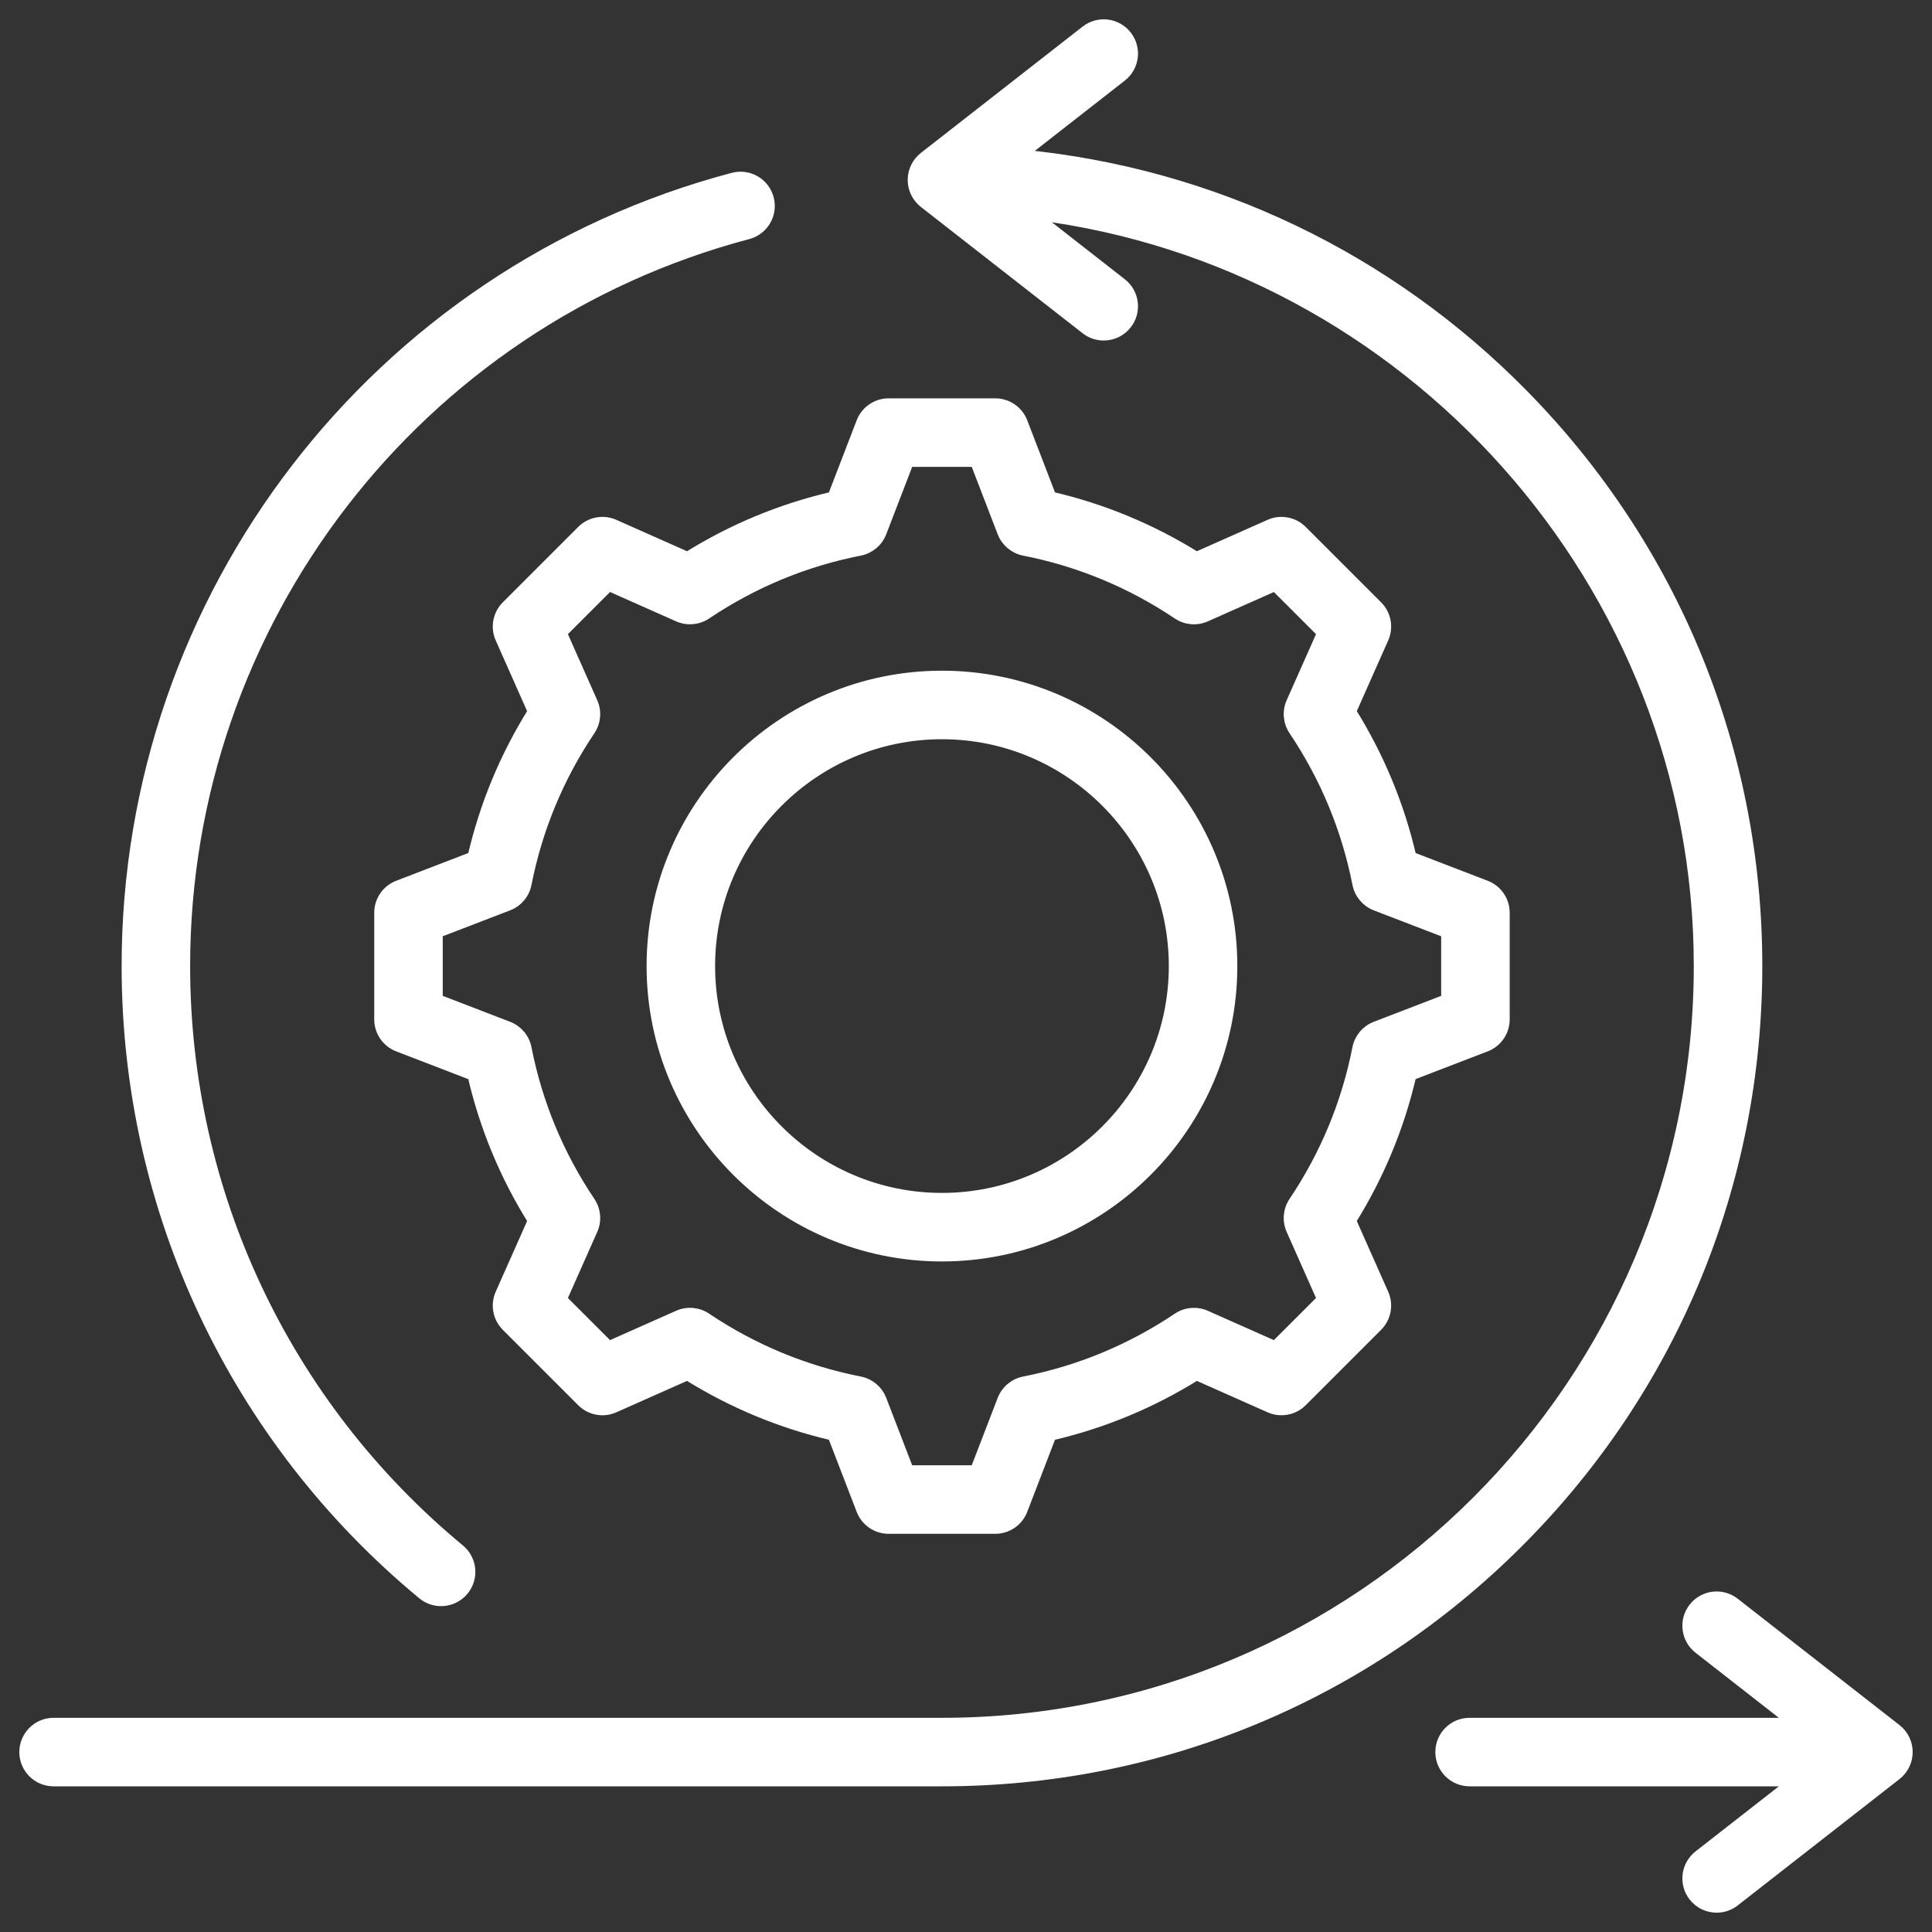 <svg width="80" height="80" viewBox="0 0 80 80" fill="none" xmlns="http://www.w3.org/2000/svg">
<rect x="0" y="0" width="80" height="80" fill="#333333" stroke="none"/>
<mask id="path-1-outside-1_1810_21343" maskUnits="userSpaceOnUse" x="0" y="0" width="80" height="80" fill="black">
<rect fill="white" width="80" height="80"/>
<path d="M62.883 63.878C56.505 70.256 48.024 73.768 39.005 73.768H2.219C1.546 73.768 1 73.223 1 72.55C1 71.877 1.546 71.331 2.219 71.331H39.005C56.281 71.331 70.336 57.276 70.336 40C70.336 24.145 58.274 10.824 42.85 8.906L46.454 11.721C46.984 12.135 47.078 12.901 46.664 13.431C46.424 13.739 46.065 13.9 45.703 13.9C45.44 13.9 45.176 13.816 44.953 13.642L38.254 8.411C37.959 8.18 37.786 7.825 37.786 7.45C37.786 7.075 37.959 6.721 38.254 6.49L44.953 1.258C45.484 0.844 46.25 0.938 46.664 1.469C47.078 1.999 46.984 2.765 46.454 3.179L42.336 6.395C50.205 7.163 57.498 10.637 63.1 16.341C69.338 22.693 72.773 31.096 72.773 40C72.773 49.02 69.261 57.5 62.883 63.878ZM17.488 66.027C17.715 66.215 17.99 66.307 18.264 66.307C18.615 66.307 18.963 66.156 19.204 65.865C19.633 65.346 19.56 64.578 19.042 64.149C11.817 58.17 7.673 49.368 7.673 40C7.673 25.79 17.256 13.333 30.976 9.706C31.626 9.534 32.014 8.867 31.842 8.217C31.67 7.566 31.003 7.178 30.353 7.35C15.564 11.259 5.236 24.685 5.236 40C5.236 50.096 9.702 59.583 17.488 66.027ZM78.531 71.589L71.832 66.358C71.302 65.943 70.536 66.037 70.122 66.568C69.707 67.099 69.802 67.864 70.332 68.279L74.24 71.331H60.853C60.18 71.331 59.634 71.876 59.634 72.549C59.634 73.222 60.18 73.768 60.853 73.768H74.24L70.332 76.82C69.802 77.234 69.707 78.001 70.122 78.531C70.362 78.839 70.721 79 71.083 79C71.346 79 71.61 78.915 71.832 78.742L78.531 73.51C78.827 73.279 79 72.925 79 72.55C79 72.174 78.827 71.82 78.531 71.589ZM26.974 40.003C26.974 33.369 32.371 27.972 39.005 27.972C45.638 27.972 51.035 33.369 51.035 40.003C51.035 46.637 45.638 52.034 39.005 52.034C32.371 52.034 26.974 46.637 26.974 40.003ZM29.411 40.003C29.411 45.293 33.715 49.596 39.005 49.596C44.294 49.596 48.598 45.293 48.598 40.003C48.598 34.713 44.294 30.41 39.005 30.41C33.715 30.409 29.411 34.713 29.411 40.003ZM28.464 23.051C30.326 21.89 32.341 21.054 34.472 20.56L35.66 17.475C35.841 17.005 36.293 16.694 36.797 16.694H41.212C41.716 16.694 42.168 17.005 42.349 17.475L43.537 20.56C45.668 21.054 47.683 21.89 49.545 23.051L52.569 21.708C53.029 21.504 53.569 21.604 53.925 21.96L57.047 25.082C57.404 25.439 57.504 25.978 57.299 26.439L55.957 29.461C57.118 31.322 57.954 33.339 58.448 35.471L61.532 36.658C62.003 36.839 62.313 37.291 62.313 37.795V42.211C62.313 42.715 62.002 43.167 61.532 43.348L58.447 44.535C57.953 46.666 57.117 48.682 55.956 50.544L57.299 53.567C57.504 54.028 57.404 54.567 57.047 54.924L53.925 58.046C53.569 58.402 53.029 58.502 52.569 58.298L49.546 56.955C47.685 58.117 45.669 58.952 43.536 59.447L42.349 62.531C42.169 63.001 41.716 63.312 41.212 63.312H36.797C36.293 63.312 35.841 63.001 35.66 62.531L34.472 59.446C32.341 58.952 30.326 58.116 28.464 56.955L25.44 58.298C24.98 58.503 24.44 58.403 24.084 58.046L20.962 54.924C20.605 54.567 20.505 54.028 20.71 53.567L22.052 50.545C20.891 48.684 20.055 46.668 19.561 44.535L16.477 43.348C16.006 43.167 15.696 42.715 15.696 42.211V37.795C15.696 37.291 16.006 36.839 16.477 36.658L19.562 35.471C20.056 33.339 20.891 31.323 22.052 29.462L20.71 26.439C20.505 25.978 20.605 25.439 20.962 25.082L24.084 21.96C24.44 21.604 24.98 21.504 25.44 21.708L28.464 23.051ZM28.077 25.546L25.216 24.275L23.277 26.214L24.548 29.075C24.718 29.458 24.679 29.902 24.446 30.25C23.145 32.186 22.259 34.325 21.811 36.606C21.73 37.017 21.444 37.358 21.053 37.508L18.133 38.632V41.373L21.052 42.497C21.443 42.648 21.729 42.988 21.81 43.4C22.259 45.682 23.145 47.821 24.446 49.757C24.679 50.105 24.718 50.548 24.548 50.931L23.277 53.792L25.216 55.73L28.077 54.459C28.46 54.289 28.903 54.328 29.251 54.561C31.189 55.862 33.327 56.748 35.607 57.196C36.019 57.277 36.359 57.563 36.51 57.954L37.634 60.874H40.375L41.499 57.955C41.649 57.564 41.99 57.278 42.401 57.197C44.683 56.749 46.822 55.862 48.758 54.562C49.106 54.328 49.55 54.29 49.933 54.46L52.793 55.73L54.732 53.792L53.461 50.93C53.291 50.547 53.33 50.104 53.563 49.756C54.863 47.819 55.75 45.68 56.198 43.4C56.279 42.989 56.565 42.648 56.956 42.498L59.876 41.374V38.632L56.957 37.509C56.566 37.358 56.28 37.017 56.199 36.606C55.75 34.324 54.864 32.185 53.563 30.249C53.33 29.901 53.291 29.457 53.461 29.075L54.732 26.214L52.793 24.276L49.931 25.547C49.548 25.716 49.105 25.678 48.758 25.445C46.82 24.144 44.682 23.258 42.401 22.81C41.99 22.729 41.65 22.442 41.499 22.052L40.375 19.132H37.634L36.51 22.052C36.359 22.442 36.019 22.729 35.608 22.81C33.328 23.257 31.189 24.144 29.252 25.445C28.903 25.678 28.46 25.716 28.077 25.546Z"/>
</mask>
<path d="M62.883 63.878C56.505 70.256 48.024 73.768 39.005 73.768H2.219C1.546 73.768 1 73.223 1 72.55C1 71.877 1.546 71.331 2.219 71.331H39.005C56.281 71.331 70.336 57.276 70.336 40C70.336 24.145 58.274 10.824 42.85 8.906L46.454 11.721C46.984 12.135 47.078 12.901 46.664 13.431C46.424 13.739 46.065 13.9 45.703 13.9C45.44 13.9 45.176 13.816 44.953 13.642L38.254 8.411C37.959 8.18 37.786 7.825 37.786 7.45C37.786 7.075 37.959 6.721 38.254 6.49L44.953 1.258C45.484 0.844 46.25 0.938 46.664 1.469C47.078 1.999 46.984 2.765 46.454 3.179L42.336 6.395C50.205 7.163 57.498 10.637 63.1 16.341C69.338 22.693 72.773 31.096 72.773 40C72.773 49.02 69.261 57.5 62.883 63.878ZM17.488 66.027C17.715 66.215 17.99 66.307 18.264 66.307C18.615 66.307 18.963 66.156 19.204 65.865C19.633 65.346 19.56 64.578 19.042 64.149C11.817 58.17 7.673 49.368 7.673 40C7.673 25.79 17.256 13.333 30.976 9.706C31.626 9.534 32.014 8.867 31.842 8.217C31.67 7.566 31.003 7.178 30.353 7.35C15.564 11.259 5.236 24.685 5.236 40C5.236 50.096 9.702 59.583 17.488 66.027ZM78.531 71.589L71.832 66.358C71.302 65.943 70.536 66.037 70.122 66.568C69.707 67.099 69.802 67.864 70.332 68.279L74.24 71.331H60.853C60.18 71.331 59.634 71.876 59.634 72.549C59.634 73.222 60.18 73.768 60.853 73.768H74.24L70.332 76.82C69.802 77.234 69.707 78.001 70.122 78.531C70.362 78.839 70.721 79 71.083 79C71.346 79 71.61 78.915 71.832 78.742L78.531 73.51C78.827 73.279 79 72.925 79 72.55C79 72.174 78.827 71.82 78.531 71.589ZM26.974 40.003C26.974 33.369 32.371 27.972 39.005 27.972C45.638 27.972 51.035 33.369 51.035 40.003C51.035 46.637 45.638 52.034 39.005 52.034C32.371 52.034 26.974 46.637 26.974 40.003ZM29.411 40.003C29.411 45.293 33.715 49.596 39.005 49.596C44.294 49.596 48.598 45.293 48.598 40.003C48.598 34.713 44.294 30.41 39.005 30.41C33.715 30.409 29.411 34.713 29.411 40.003ZM28.464 23.051C30.326 21.89 32.341 21.054 34.472 20.56L35.66 17.475C35.841 17.005 36.293 16.694 36.797 16.694H41.212C41.716 16.694 42.168 17.005 42.349 17.475L43.537 20.56C45.668 21.054 47.683 21.89 49.545 23.051L52.569 21.708C53.029 21.504 53.569 21.604 53.925 21.96L57.047 25.082C57.404 25.439 57.504 25.978 57.299 26.439L55.957 29.461C57.118 31.322 57.954 33.339 58.448 35.471L61.532 36.658C62.003 36.839 62.313 37.291 62.313 37.795V42.211C62.313 42.715 62.002 43.167 61.532 43.348L58.447 44.535C57.953 46.666 57.117 48.682 55.956 50.544L57.299 53.567C57.504 54.028 57.404 54.567 57.047 54.924L53.925 58.046C53.569 58.402 53.029 58.502 52.569 58.298L49.546 56.955C47.685 58.117 45.669 58.952 43.536 59.447L42.349 62.531C42.169 63.001 41.716 63.312 41.212 63.312H36.797C36.293 63.312 35.841 63.001 35.66 62.531L34.472 59.446C32.341 58.952 30.326 58.116 28.464 56.955L25.44 58.298C24.98 58.503 24.44 58.403 24.084 58.046L20.962 54.924C20.605 54.567 20.505 54.028 20.71 53.567L22.052 50.545C20.891 48.684 20.055 46.668 19.561 44.535L16.477 43.348C16.006 43.167 15.696 42.715 15.696 42.211V37.795C15.696 37.291 16.006 36.839 16.477 36.658L19.562 35.471C20.056 33.339 20.891 31.323 22.052 29.462L20.71 26.439C20.505 25.978 20.605 25.439 20.962 25.082L24.084 21.96C24.44 21.604 24.98 21.504 25.44 21.708L28.464 23.051ZM28.077 25.546L25.216 24.275L23.277 26.214L24.548 29.075C24.718 29.458 24.679 29.902 24.446 30.25C23.145 32.186 22.259 34.325 21.811 36.606C21.73 37.017 21.444 37.358 21.053 37.508L18.133 38.632V41.373L21.052 42.497C21.443 42.648 21.729 42.988 21.81 43.4C22.259 45.682 23.145 47.821 24.446 49.757C24.679 50.105 24.718 50.548 24.548 50.931L23.277 53.792L25.216 55.73L28.077 54.459C28.46 54.289 28.903 54.328 29.251 54.561C31.189 55.862 33.327 56.748 35.607 57.196C36.019 57.277 36.359 57.563 36.51 57.954L37.634 60.874H40.375L41.499 57.955C41.649 57.564 41.99 57.278 42.401 57.197C44.683 56.749 46.822 55.862 48.758 54.562C49.106 54.328 49.55 54.29 49.933 54.46L52.793 55.73L54.732 53.792L53.461 50.93C53.291 50.547 53.33 50.104 53.563 49.756C54.863 47.819 55.75 45.68 56.198 43.4C56.279 42.989 56.565 42.648 56.956 42.498L59.876 41.374V38.632L56.957 37.509C56.566 37.358 56.28 37.017 56.199 36.606C55.75 34.324 54.864 32.185 53.563 30.249C53.33 29.901 53.291 29.457 53.461 29.075L54.732 26.214L52.793 24.276L49.931 25.547C49.548 25.716 49.105 25.678 48.758 25.445C46.82 24.144 44.682 23.258 42.401 22.81C41.99 22.729 41.65 22.442 41.499 22.052L40.375 19.132H37.634L36.51 22.052C36.359 22.442 36.019 22.729 35.608 22.81C33.328 23.257 31.189 24.144 29.252 25.445C28.903 25.678 28.46 25.716 28.077 25.546Z" fill="white"/>
<path d="M62.883 63.878C56.505 70.256 48.024 73.768 39.005 73.768H2.219C1.546 73.768 1 73.223 1 72.55C1 71.877 1.546 71.331 2.219 71.331H39.005C56.281 71.331 70.336 57.276 70.336 40C70.336 24.145 58.274 10.824 42.85 8.906L46.454 11.721C46.984 12.135 47.078 12.901 46.664 13.431C46.424 13.739 46.065 13.9 45.703 13.9C45.44 13.9 45.176 13.816 44.953 13.642L38.254 8.411C37.959 8.18 37.786 7.825 37.786 7.45C37.786 7.075 37.959 6.721 38.254 6.49L44.953 1.258C45.484 0.844 46.25 0.938 46.664 1.469C47.078 1.999 46.984 2.765 46.454 3.179L42.336 6.395C50.205 7.163 57.498 10.637 63.1 16.341C69.338 22.693 72.773 31.096 72.773 40C72.773 49.02 69.261 57.5 62.883 63.878ZM17.488 66.027C17.715 66.215 17.99 66.307 18.264 66.307C18.615 66.307 18.963 66.156 19.204 65.865C19.633 65.346 19.56 64.578 19.042 64.149C11.817 58.17 7.673 49.368 7.673 40C7.673 25.79 17.256 13.333 30.976 9.706C31.626 9.534 32.014 8.867 31.842 8.217C31.67 7.566 31.003 7.178 30.353 7.35C15.564 11.259 5.236 24.685 5.236 40C5.236 50.096 9.702 59.583 17.488 66.027ZM78.531 71.589L71.832 66.358C71.302 65.943 70.536 66.037 70.122 66.568C69.707 67.099 69.802 67.864 70.332 68.279L74.24 71.331H60.853C60.18 71.331 59.634 71.876 59.634 72.549C59.634 73.222 60.18 73.768 60.853 73.768H74.24L70.332 76.82C69.802 77.234 69.707 78.001 70.122 78.531C70.362 78.839 70.721 79 71.083 79C71.346 79 71.61 78.915 71.832 78.742L78.531 73.51C78.827 73.279 79 72.925 79 72.55C79 72.174 78.827 71.82 78.531 71.589ZM26.974 40.003C26.974 33.369 32.371 27.972 39.005 27.972C45.638 27.972 51.035 33.369 51.035 40.003C51.035 46.637 45.638 52.034 39.005 52.034C32.371 52.034 26.974 46.637 26.974 40.003ZM29.411 40.003C29.411 45.293 33.715 49.596 39.005 49.596C44.294 49.596 48.598 45.293 48.598 40.003C48.598 34.713 44.294 30.41 39.005 30.41C33.715 30.409 29.411 34.713 29.411 40.003ZM28.464 23.051C30.326 21.89 32.341 21.054 34.472 20.56L35.66 17.475C35.841 17.005 36.293 16.694 36.797 16.694H41.212C41.716 16.694 42.168 17.005 42.349 17.475L43.537 20.56C45.668 21.054 47.683 21.89 49.545 23.051L52.569 21.708C53.029 21.504 53.569 21.604 53.925 21.96L57.047 25.082C57.404 25.439 57.504 25.978 57.299 26.439L55.957 29.461C57.118 31.322 57.954 33.339 58.448 35.471L61.532 36.658C62.003 36.839 62.313 37.291 62.313 37.795V42.211C62.313 42.715 62.002 43.167 61.532 43.348L58.447 44.535C57.953 46.666 57.117 48.682 55.956 50.544L57.299 53.567C57.504 54.028 57.404 54.567 57.047 54.924L53.925 58.046C53.569 58.402 53.029 58.502 52.569 58.298L49.546 56.955C47.685 58.117 45.669 58.952 43.536 59.447L42.349 62.531C42.169 63.001 41.716 63.312 41.212 63.312H36.797C36.293 63.312 35.841 63.001 35.66 62.531L34.472 59.446C32.341 58.952 30.326 58.116 28.464 56.955L25.44 58.298C24.98 58.503 24.44 58.403 24.084 58.046L20.962 54.924C20.605 54.567 20.505 54.028 20.71 53.567L22.052 50.545C20.891 48.684 20.055 46.668 19.561 44.535L16.477 43.348C16.006 43.167 15.696 42.715 15.696 42.211V37.795C15.696 37.291 16.006 36.839 16.477 36.658L19.562 35.471C20.056 33.339 20.891 31.323 22.052 29.462L20.71 26.439C20.505 25.978 20.605 25.439 20.962 25.082L24.084 21.96C24.44 21.604 24.98 21.504 25.44 21.708L28.464 23.051ZM28.077 25.546L25.216 24.275L23.277 26.214L24.548 29.075C24.718 29.458 24.679 29.902 24.446 30.25C23.145 32.186 22.259 34.325 21.811 36.606C21.73 37.017 21.444 37.358 21.053 37.508L18.133 38.632V41.373L21.052 42.497C21.443 42.648 21.729 42.988 21.81 43.4C22.259 45.682 23.145 47.821 24.446 49.757C24.679 50.105 24.718 50.548 24.548 50.931L23.277 53.792L25.216 55.73L28.077 54.459C28.46 54.289 28.903 54.328 29.251 54.561C31.189 55.862 33.327 56.748 35.607 57.196C36.019 57.277 36.359 57.563 36.51 57.954L37.634 60.874H40.375L41.499 57.955C41.649 57.564 41.99 57.278 42.401 57.197C44.683 56.749 46.822 55.862 48.758 54.562C49.106 54.328 49.55 54.29 49.933 54.46L52.793 55.73L54.732 53.792L53.461 50.93C53.291 50.547 53.33 50.104 53.563 49.756C54.863 47.819 55.75 45.68 56.198 43.4C56.279 42.989 56.565 42.648 56.956 42.498L59.876 41.374V38.632L56.957 37.509C56.566 37.358 56.28 37.017 56.199 36.606C55.75 34.324 54.864 32.185 53.563 30.249C53.33 29.901 53.291 29.457 53.461 29.075L54.732 26.214L52.793 24.276L49.931 25.547C49.548 25.716 49.105 25.678 48.758 25.445C46.82 24.144 44.682 23.258 42.401 22.81C41.99 22.729 41.65 22.442 41.499 22.052L40.375 19.132H37.634L36.51 22.052C36.359 22.442 36.019 22.729 35.608 22.81C33.328 23.257 31.189 24.144 29.252 25.445C28.903 25.678 28.46 25.716 28.077 25.546Z" stroke="white" stroke-width="0.4" mask="url(#path-1-outside-1_1810_21343)"/>
</svg>
